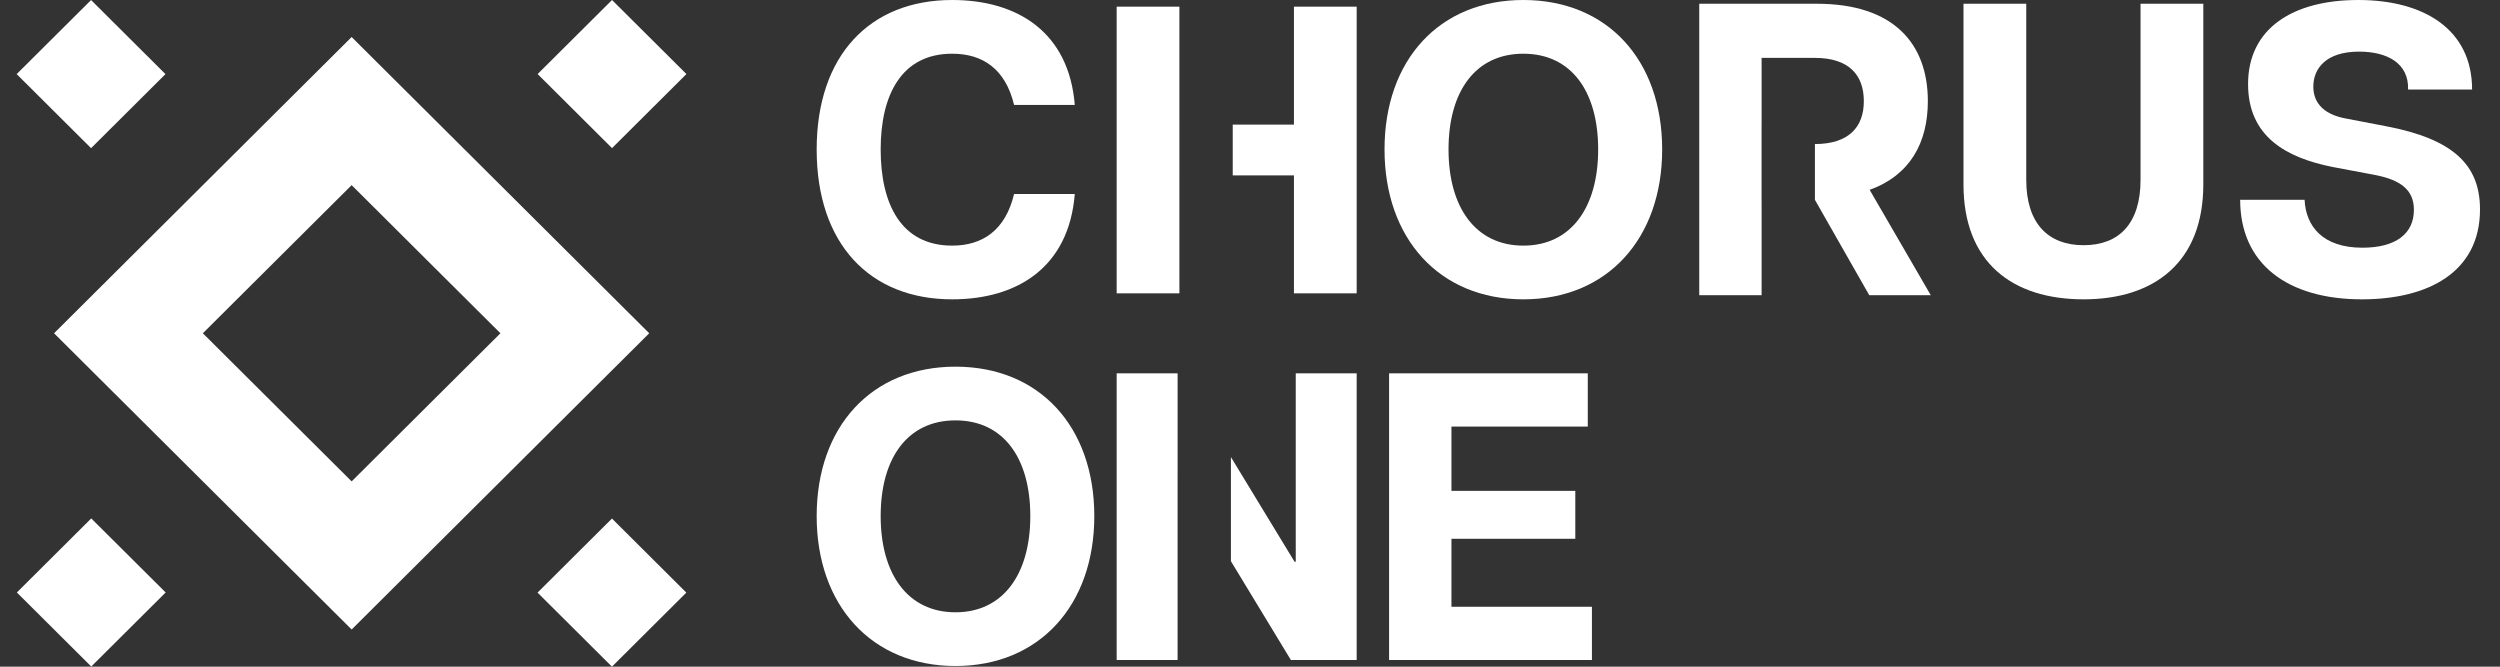<svg width="180" height="48" viewBox="0 0 180 48" fill="none" xmlns="http://www.w3.org/2000/svg">
<rect x="0" y="0" width="180" height="48" fill="#333333" stroke="none"/>
<g clip-path="url(#clip0_9609_14870)">
<path d="M68.556 21.552C73.284 21.552 76.965 19.214 77.384 13.968H73.014C72.386 16.606 70.71 17.685 68.556 17.685C64.875 17.685 63.408 14.688 63.408 10.761C63.408 6.834 64.905 3.867 68.556 3.867C70.74 3.867 72.386 4.946 73.014 7.554H77.384C76.965 2.338 73.284 0 68.556 0C62.63 0 58.8 3.987 58.8 10.761C58.8 17.565 62.63 21.552 68.556 21.552Z" fill="white"/>
<path d="M109.681 21.552C115.726 21.552 119.676 17.176 119.676 10.761C119.676 4.316 115.726 0 109.681 0C103.636 0 99.686 4.316 99.686 10.761C99.686 17.176 103.636 21.552 109.681 21.552ZM109.681 17.685C106.239 17.685 104.294 14.928 104.294 10.761C104.294 6.564 106.239 3.867 109.681 3.867C113.122 3.867 115.068 6.564 115.068 10.761C115.068 14.928 113.122 17.685 109.681 17.685Z" fill="white"/>
<path d="M150.02 21.552C155.107 21.552 158.638 18.884 158.638 13.279V0.27H154.119V12.949C154.119 16.067 152.593 17.655 150.02 17.655C147.446 17.655 145.89 16.067 145.89 12.949V0.27H141.371V13.279C141.371 18.884 144.872 21.552 150.02 21.552Z" fill="white"/>
<path d="M170.061 21.552C174.819 21.552 178.56 19.604 178.56 15.077C178.56 11.9 176.674 10.012 171.766 9.082L168.953 8.543C167.068 8.213 166.559 7.194 166.559 6.235C166.559 4.946 167.457 3.717 169.851 3.717C171.886 3.717 173.442 4.556 173.382 6.445H177.991C177.991 2.158 174.579 0 169.791 0C165.093 0 161.861 2.038 161.861 6.055C161.861 9.862 164.644 11.36 167.936 12.02L170.958 12.589C172.844 12.949 173.801 13.668 173.801 15.107C173.801 16.816 172.514 17.835 170.09 17.835C167.218 17.835 166.02 16.276 165.931 14.388H161.292C161.292 19.004 164.704 21.552 170.061 21.552Z" fill="white"/>
<path d="M93.164 0.48V8.972H88.757V12.628H93.164V21.12H97.68V0.48H93.164Z" fill="white"/>
<path d="M84.916 8.972H84.917V12.628H84.916V21.12H80.4V0.48H84.916V8.972Z" fill="white"/>
<path fill-rule="evenodd" clip-rule="evenodd" d="M114.619 47.52H100.015V26.88H114.32V30.713H104.504V35.342H113.422V38.792H104.504V43.687H114.619V47.52Z" fill="white"/>
<path d="M68.795 47.952C74.84 47.952 78.79 43.575 78.79 37.161C78.79 30.716 74.84 26.4 68.795 26.4C62.75 26.4 58.8 30.716 58.8 37.161C58.8 43.575 62.75 47.952 68.795 47.952ZM68.795 44.085C65.354 44.085 63.408 41.327 63.408 37.161C63.408 32.964 65.354 30.267 68.795 30.267C72.236 30.267 74.182 32.964 74.182 37.161C74.182 41.327 72.236 44.085 68.795 44.085Z" fill="white"/>
<path fill-rule="evenodd" clip-rule="evenodd" d="M1.214 42.658L6.57 47.99L11.927 42.658L6.57 37.326L1.214 42.658Z" fill="white"/>
<path fill-rule="evenodd" clip-rule="evenodd" d="M49.422 5.332L44.066 0L38.709 5.332L44.066 10.665L49.422 5.332Z" fill="white"/>
<path fill-rule="evenodd" clip-rule="evenodd" d="M30.674 29.327L25.318 34.66L19.961 29.327L14.605 23.995L19.961 18.663L25.318 13.33L30.674 18.663L36.031 23.995L30.674 29.327ZM46.744 23.995L41.387 18.663L36.031 13.33L30.674 7.998L25.318 2.666L19.961 7.998L14.605 13.33L9.248 18.663L3.892 23.995L9.248 29.327L14.605 34.66L19.961 39.992L25.318 45.324L30.674 39.992L36.031 34.66L41.387 29.327L46.744 23.995Z" fill="white"/>
<path fill-rule="evenodd" clip-rule="evenodd" d="M38.703 42.668L44.06 48L49.416 42.668L44.06 37.335L38.703 42.668Z" fill="white"/>
<path fill-rule="evenodd" clip-rule="evenodd" d="M11.913 5.336L6.557 0.003L1.2 5.336L6.557 10.668L11.913 5.336Z" fill="white"/>
<path d="M84.787 26.88H80.4V47.52H84.786V34.222H84.787V26.88Z" fill="white"/>
<path d="M88.626 40.406L92.943 47.52H97.68V26.88H93.294V40.443H93.206L88.626 32.909V40.406Z" fill="white"/>
<path d="M134.615 13.669L139.014 21.252H134.585L130.674 14.388V10.372C133.121 10.369 134.196 9.14 134.196 7.284C134.196 5.396 133.119 4.167 130.665 4.167H126.835V8.849H126.834V14.786H126.835V21.252H122.346V0.27H130.815C136.381 0.27 138.805 3.178 138.805 7.284C138.805 10.282 137.518 12.62 134.615 13.669Z" fill="white"/>
</g>
<defs>
<clipPath id="clip0_9609_14870">
<rect width="177.6" height="48" fill="white" transform="translate(1.2)"/>
</clipPath>
</defs>
</svg>

